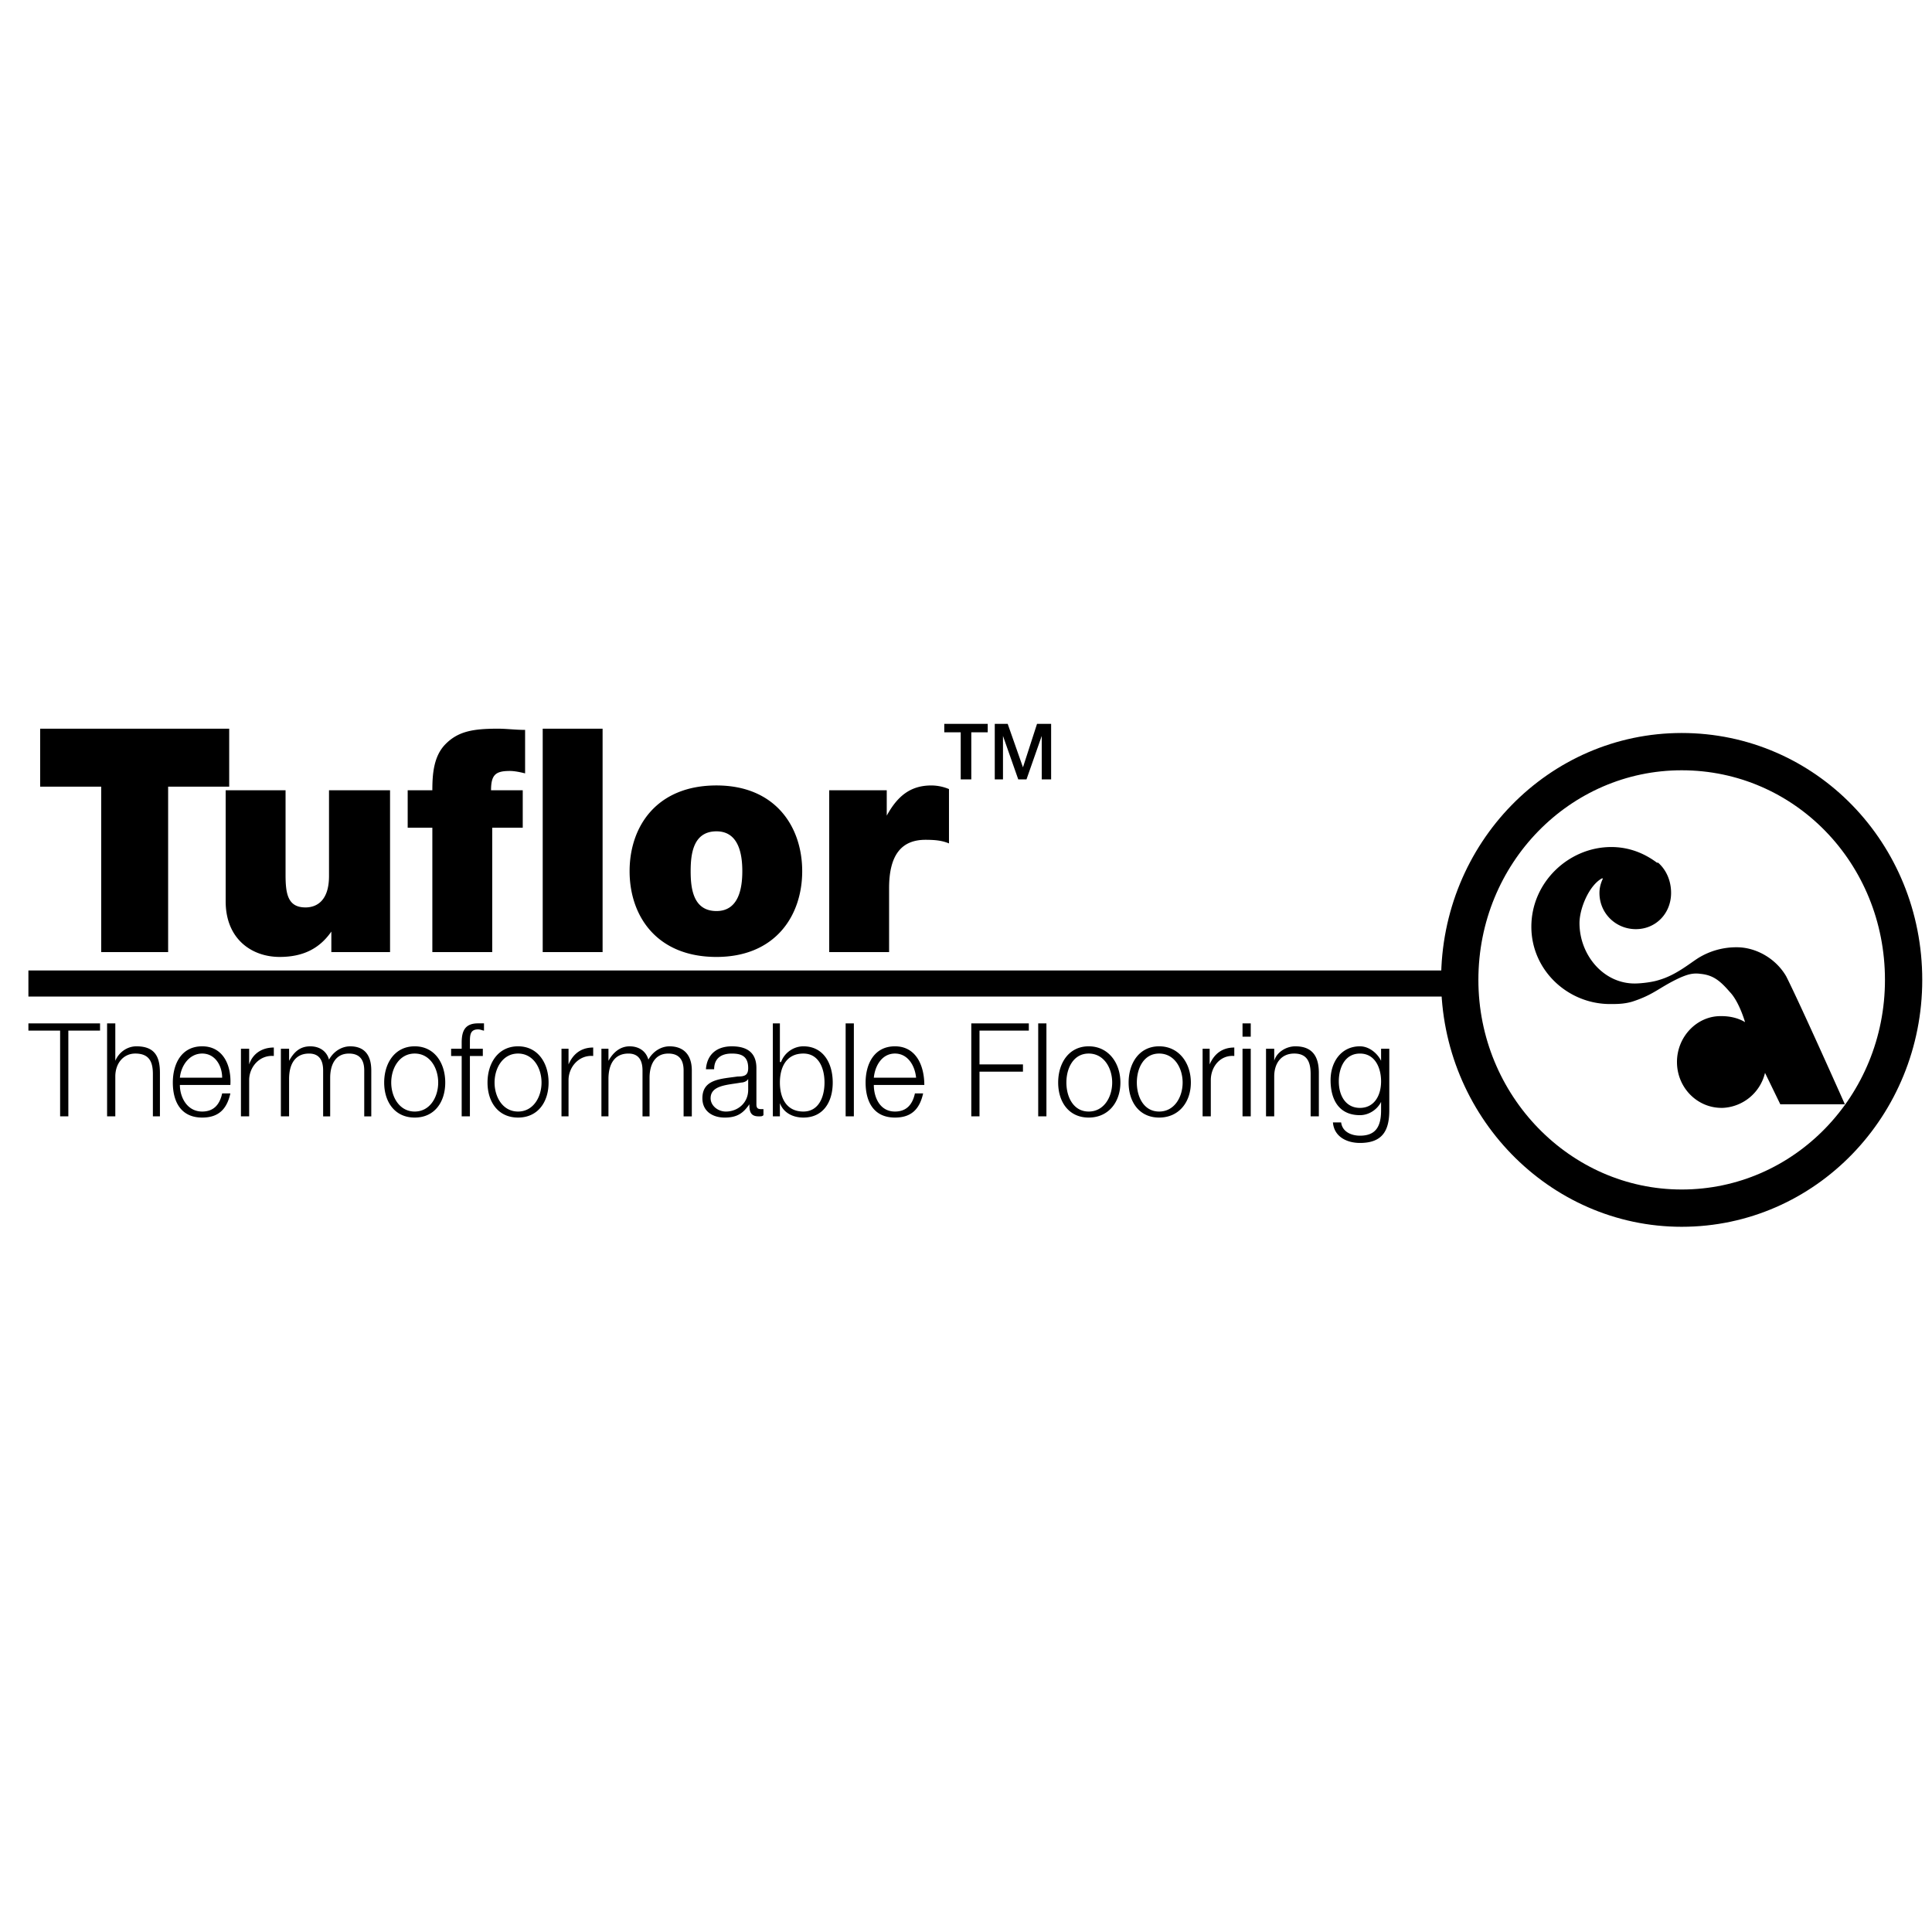 <svg xmlns="http://www.w3.org/2000/svg" width="2500" height="2500" viewBox="0 0 192.756 192.756"><path fill-rule="evenodd" clip-rule="evenodd" fill="#fff" d="M0 0h192.756v192.756H0V0z"/><path fill-rule="evenodd" clip-rule="evenodd" d="M10.098 94.992h6.677V78.485h6.092v-5.784H4.006v5.784h6.092v16.507z"/><path d="M38.917 78.846h-6.092v8.555c0 2.531-1.289 3.133-2.343 3.133-1.757 0-1.992-1.325-1.992-3.253v-8.435h-5.975v11.085c0 3.735 2.577 5.542 5.389 5.542 2.343 0 3.983-.843 5.154-2.53v2.048h5.857V78.846h.002zM43.134 94.992h5.975v-12.41h3.045v-3.735h-3.163c0-1.566.469-1.928 1.875-1.928.469 0 1.054.12 1.523.241v-4.338c-.937 0-1.875-.121-2.694-.121-2.46 0-3.983.241-5.272 1.566-1.171 1.205-1.288 3.013-1.288 4.579h-2.46v3.735h2.46v12.411h-.001zM54.146 94.992h5.975V72.701h-5.975v22.291zM80.036 86.919c0-4.458-2.694-8.555-8.552-8.555-5.975 0-8.669 4.097-8.669 8.555 0 4.458 2.694 8.555 8.669 8.555 5.857 0 8.552-4.097 8.552-8.555zm-5.975 0c0 1.687-.352 3.976-2.577 3.976-2.343 0-2.577-2.29-2.577-3.976 0-1.687.234-3.977 2.577-3.977 2.225.001 2.577 2.29 2.577 3.977zM82.73 94.992h5.975v-6.386c0-3.374 1.289-4.819 3.632-4.819 1.171 0 1.757.12 2.343.361v-5.422a4.585 4.585 0 0 0-1.757-.361c-2.108 0-3.397 1.084-4.452 3.012v-2.53h-5.74v16.145h-.001zM2.834 102.824h3.164v8.555h.82v-8.555h3.163v-.722H2.834v.722zM10.684 111.379h.82v-3.977c0-1.324.82-2.289 1.992-2.289 1.406 0 1.757.844 1.757 2.049v4.217h.703v-4.338c0-1.566-.469-2.65-2.343-2.65-.937 0-1.757.604-2.109 1.445v-3.734h-.82v9.277zM22.984 108.246c.117-1.928-.703-3.855-2.812-3.855s-2.929 1.807-2.929 3.615c0 1.928.82 3.494 2.929 3.494 1.64 0 2.46-.844 2.812-2.41h-.82c-.234 1.084-.82 1.809-1.991 1.809-1.523 0-2.226-1.447-2.226-2.652h5.037v-.001zm-5.037-.723c.117-1.205.938-2.41 2.226-2.41s1.991 1.205 1.991 2.41h-4.217zM24.039 111.379h.82v-3.613c0-1.326 1.054-2.531 2.46-2.41v-.844c-1.171 0-2.108.602-2.46 1.686v-1.566h-.82v6.747zM28.022 111.379h.82v-3.734c0-1.447.585-2.531 1.992-2.531 1.054 0 1.405.723 1.405 1.688v4.578h.703v-3.855c0-1.205.469-2.41 1.875-2.41 1.054 0 1.523.604 1.523 1.688v4.578h.703v-4.578c0-1.566-.703-2.41-2.109-2.41-.82 0-1.64.482-2.108 1.326-.234-.844-.937-1.326-1.874-1.326-1.055 0-1.641.604-2.109 1.445v-1.205h-.82v6.746h-.001zM41.376 104.391c-1.991 0-3.046 1.688-3.046 3.615s1.055 3.494 3.046 3.494c1.992 0 3.046-1.566 3.046-3.494s-1.054-3.615-3.046-3.615zm0 .722c1.523 0 2.343 1.447 2.343 2.893s-.82 2.893-2.343 2.893c-1.522 0-2.343-1.447-2.343-2.893s.821-2.893 2.343-2.893zM48.171 104.631h-1.289v-.602c0-.723 0-1.326.82-1.326.234 0 .469.121.586.121v-.723h-.586c-1.289 0-1.64.723-1.64 1.928v.602h-1.054v.725h1.054v6.023h.82v-6.023h1.289v-.725zM51.686 104.391c-1.992 0-3.046 1.688-3.046 3.615s1.055 3.494 3.046 3.494c1.991 0 3.046-1.566 3.046-3.494s-1.055-3.615-3.046-3.615zm0 .722c1.522 0 2.343 1.447 2.343 2.893s-.82 2.893-2.343 2.893c-1.523 0-2.343-1.447-2.343-2.893s.82-2.893 2.343-2.893zM56.02 111.379h.703v-3.613c0-1.326 1.055-2.531 2.46-2.41v-.844c-1.171 0-1.991.602-2.46 1.686v-1.566h-.703v6.747zM60.003 111.379h.703v-3.734c0-1.447.585-2.531 1.991-2.531 1.054 0 1.406.723 1.406 1.688v4.578h.703v-3.855c0-1.205.469-2.41 1.875-2.41 1.054 0 1.522.604 1.522 1.688v4.578h.82v-4.578c0-1.566-.82-2.41-2.226-2.41-.82 0-1.64.482-2.109 1.326-.234-.844-.937-1.326-1.874-1.326s-1.64.604-2.108 1.445v-1.205h-.703v6.746zM74.647 108.729c0 1.326-1.055 2.17-2.226 2.17-.82 0-1.523-.604-1.523-1.326 0-1.326 1.757-1.326 3.046-1.566.234 0 .586-.121.703-.361v1.083zm-3.397-2.049c0-1.084.703-1.566 1.757-1.566.937 0 1.64.242 1.64 1.447 0 .723-.352.842-1.055.842-1.64.242-3.514.242-3.514 2.17 0 1.326 1.054 1.928 2.226 1.928 1.288 0 1.874-.482 2.46-1.326 0 .725.117 1.205.937 1.205.234 0 .352 0 .469-.119v-.604h-.234c-.351 0-.469-.121-.469-.482v-3.613c0-1.809-1.289-2.17-2.46-2.17-1.406 0-2.46.723-2.577 2.289h.82v-.001zM82.261 108.006c0 1.445-.585 2.893-2.108 2.893-1.757 0-2.343-1.447-2.343-2.893s.585-2.893 2.343-2.893c1.523 0 2.108 1.448 2.108 2.893zm-5.154 3.373h.703v-1.324c.352.963 1.289 1.445 2.343 1.445 1.992 0 2.929-1.566 2.929-3.494s-.937-3.615-2.929-3.615c-.938 0-1.874.604-2.226 1.566h-.117v-3.855h-.703v9.277zM84.37 111.379h.82v-9.277h-.82v9.277zM92.219 108.246c0-1.928-.82-3.855-2.929-3.855-2.108 0-2.929 1.807-2.929 3.615 0 1.928.82 3.494 2.929 3.494 1.64 0 2.46-.844 2.812-2.41h-.82c-.234 1.084-.82 1.809-1.992 1.809-1.523 0-2.108-1.447-2.108-2.652h5.037v-.001zm-5.037-.723c.117-1.205.82-2.41 2.108-2.41s1.992 1.205 2.109 2.41h-4.217zM96.906 111.379h.819v-4.457h4.336v-.725h-4.336v-3.373h4.921v-.722h-5.74v9.277zM103.582 111.379h.82v-9.277h-.82v9.277zM108.619 104.391c-1.99 0-3.045 1.688-3.045 3.615s1.055 3.494 3.045 3.494c1.992 0 3.164-1.566 3.164-3.494s-1.172-3.615-3.164-3.615zm0 .722c1.523 0 2.344 1.447 2.344 2.893s-.82 2.893-2.344 2.893c-1.521 0-2.225-1.447-2.225-2.893s.704-2.893 2.225-2.893zM115.648 104.391c-1.99 0-3.045 1.688-3.045 3.615s1.055 3.494 3.045 3.494c1.992 0 3.164-1.566 3.164-3.494s-1.171-3.615-3.164-3.615zm0 .722c1.523 0 2.344 1.447 2.344 2.893s-.82 2.893-2.344 2.893c-1.521 0-2.225-1.447-2.225-2.893s.704-2.893 2.225-2.893zM119.984 111.379h.818v-3.613c0-1.326.938-2.531 2.344-2.41v-.844c-1.172 0-1.992.602-2.459 1.686v-1.566h-.703v6.747zM123.967 111.379h.82v-6.748h-.82v6.748zm0-7.951h.82v-1.326h-.82v1.326zM126.311 111.379h.818v-3.977c0-1.324.703-2.289 1.992-2.289s1.641.844 1.641 2.049v4.217h.82v-4.338c0-1.566-.586-2.65-2.344-2.65-.938 0-1.875.604-2.109 1.445v-1.205h-.818v6.748zM135.682 110.535c-1.406 0-2.109-1.203-2.109-2.65 0-1.324.586-2.771 2.109-2.771s2.109 1.447 2.109 2.771c0 1.447-.703 2.65-2.109 2.65zm2.927-5.904h-.818v1.205c-.352-.723-1.172-1.445-2.109-1.445-1.875 0-2.93 1.566-2.93 3.375 0 1.928.82 3.494 2.93 3.494.938 0 1.758-.604 2.109-1.326v.844c0 1.688-.586 2.529-2.109 2.529-.82 0-1.758-.361-1.875-1.324h-.82c.117 1.445 1.406 2.049 2.695 2.049 2.227 0 2.928-1.205 2.928-3.254v-6.147h-.001z" fill-rule="evenodd" clip-rule="evenodd"/><path fill="none" stroke="#000" stroke-width="2.603" stroke-miterlimit="2.613" d="M2.834 98.125h141.164"/><path d="M145.639 97.764c0-12.652 9.957-22.773 22.143-22.773 12.299 0 22.141 10.122 22.141 22.773 0 12.531-9.842 22.773-22.141 22.773-12.186 0-22.143-10.242-22.143-22.773z" fill-rule="evenodd" clip-rule="evenodd" fill="#fff" stroke="#000" stroke-width="3.72" stroke-miterlimit="2.613"/><path fill-rule="evenodd" clip-rule="evenodd" d="M94.21 73.062h1.641v4.7h1.055v-4.7h1.639v-.843H94.21v.843zM99.248 77.762h.82v-4.338l1.524 4.338h.82l1.522-4.338v4.338h.937v-5.543h-1.406l-1.404 4.338-1.524-4.338h-1.289v5.543zM167.312 105.957c0-2.529 1.99-4.578 4.334-4.578h.117c.938 0 1.758.24 2.342.602 0 0-.584-2.049-1.521-3.012-.938-1.084-1.641-1.688-2.93-1.809-.82-.119-1.406.121-1.99.363-2.109.963-2.578 1.686-4.805 2.408-.818.242-1.521.242-2.225.242-4.219 0-7.85-3.375-7.85-7.712 0-4.458 3.748-7.953 7.967-7.953 1.756 0 3.279.603 4.568 1.566h.117c.82.723 1.289 1.808 1.289 3.012 0 2.048-1.523 3.615-3.516 3.615-1.99 0-3.631-1.567-3.631-3.615 0-.482.117-.964.352-1.446h-.117c-1.289.723-2.227 3.012-2.227 4.458 0 3.133 2.344 6.025 5.506 6.025.586 0 1.758-.121 2.461-.361 1.641-.482 2.928-1.566 3.865-2.169a7.222 7.222 0 0 1 3.867-1.084c1.873 0 3.865 1.084 4.92 2.892 1.406 2.771 5.857 12.771 5.857 12.771h-6.443l-1.523-3.133a4.554 4.554 0 0 1-4.217 3.494h-.117c-2.459.002-4.45-2.045-4.45-4.576z"/></svg>